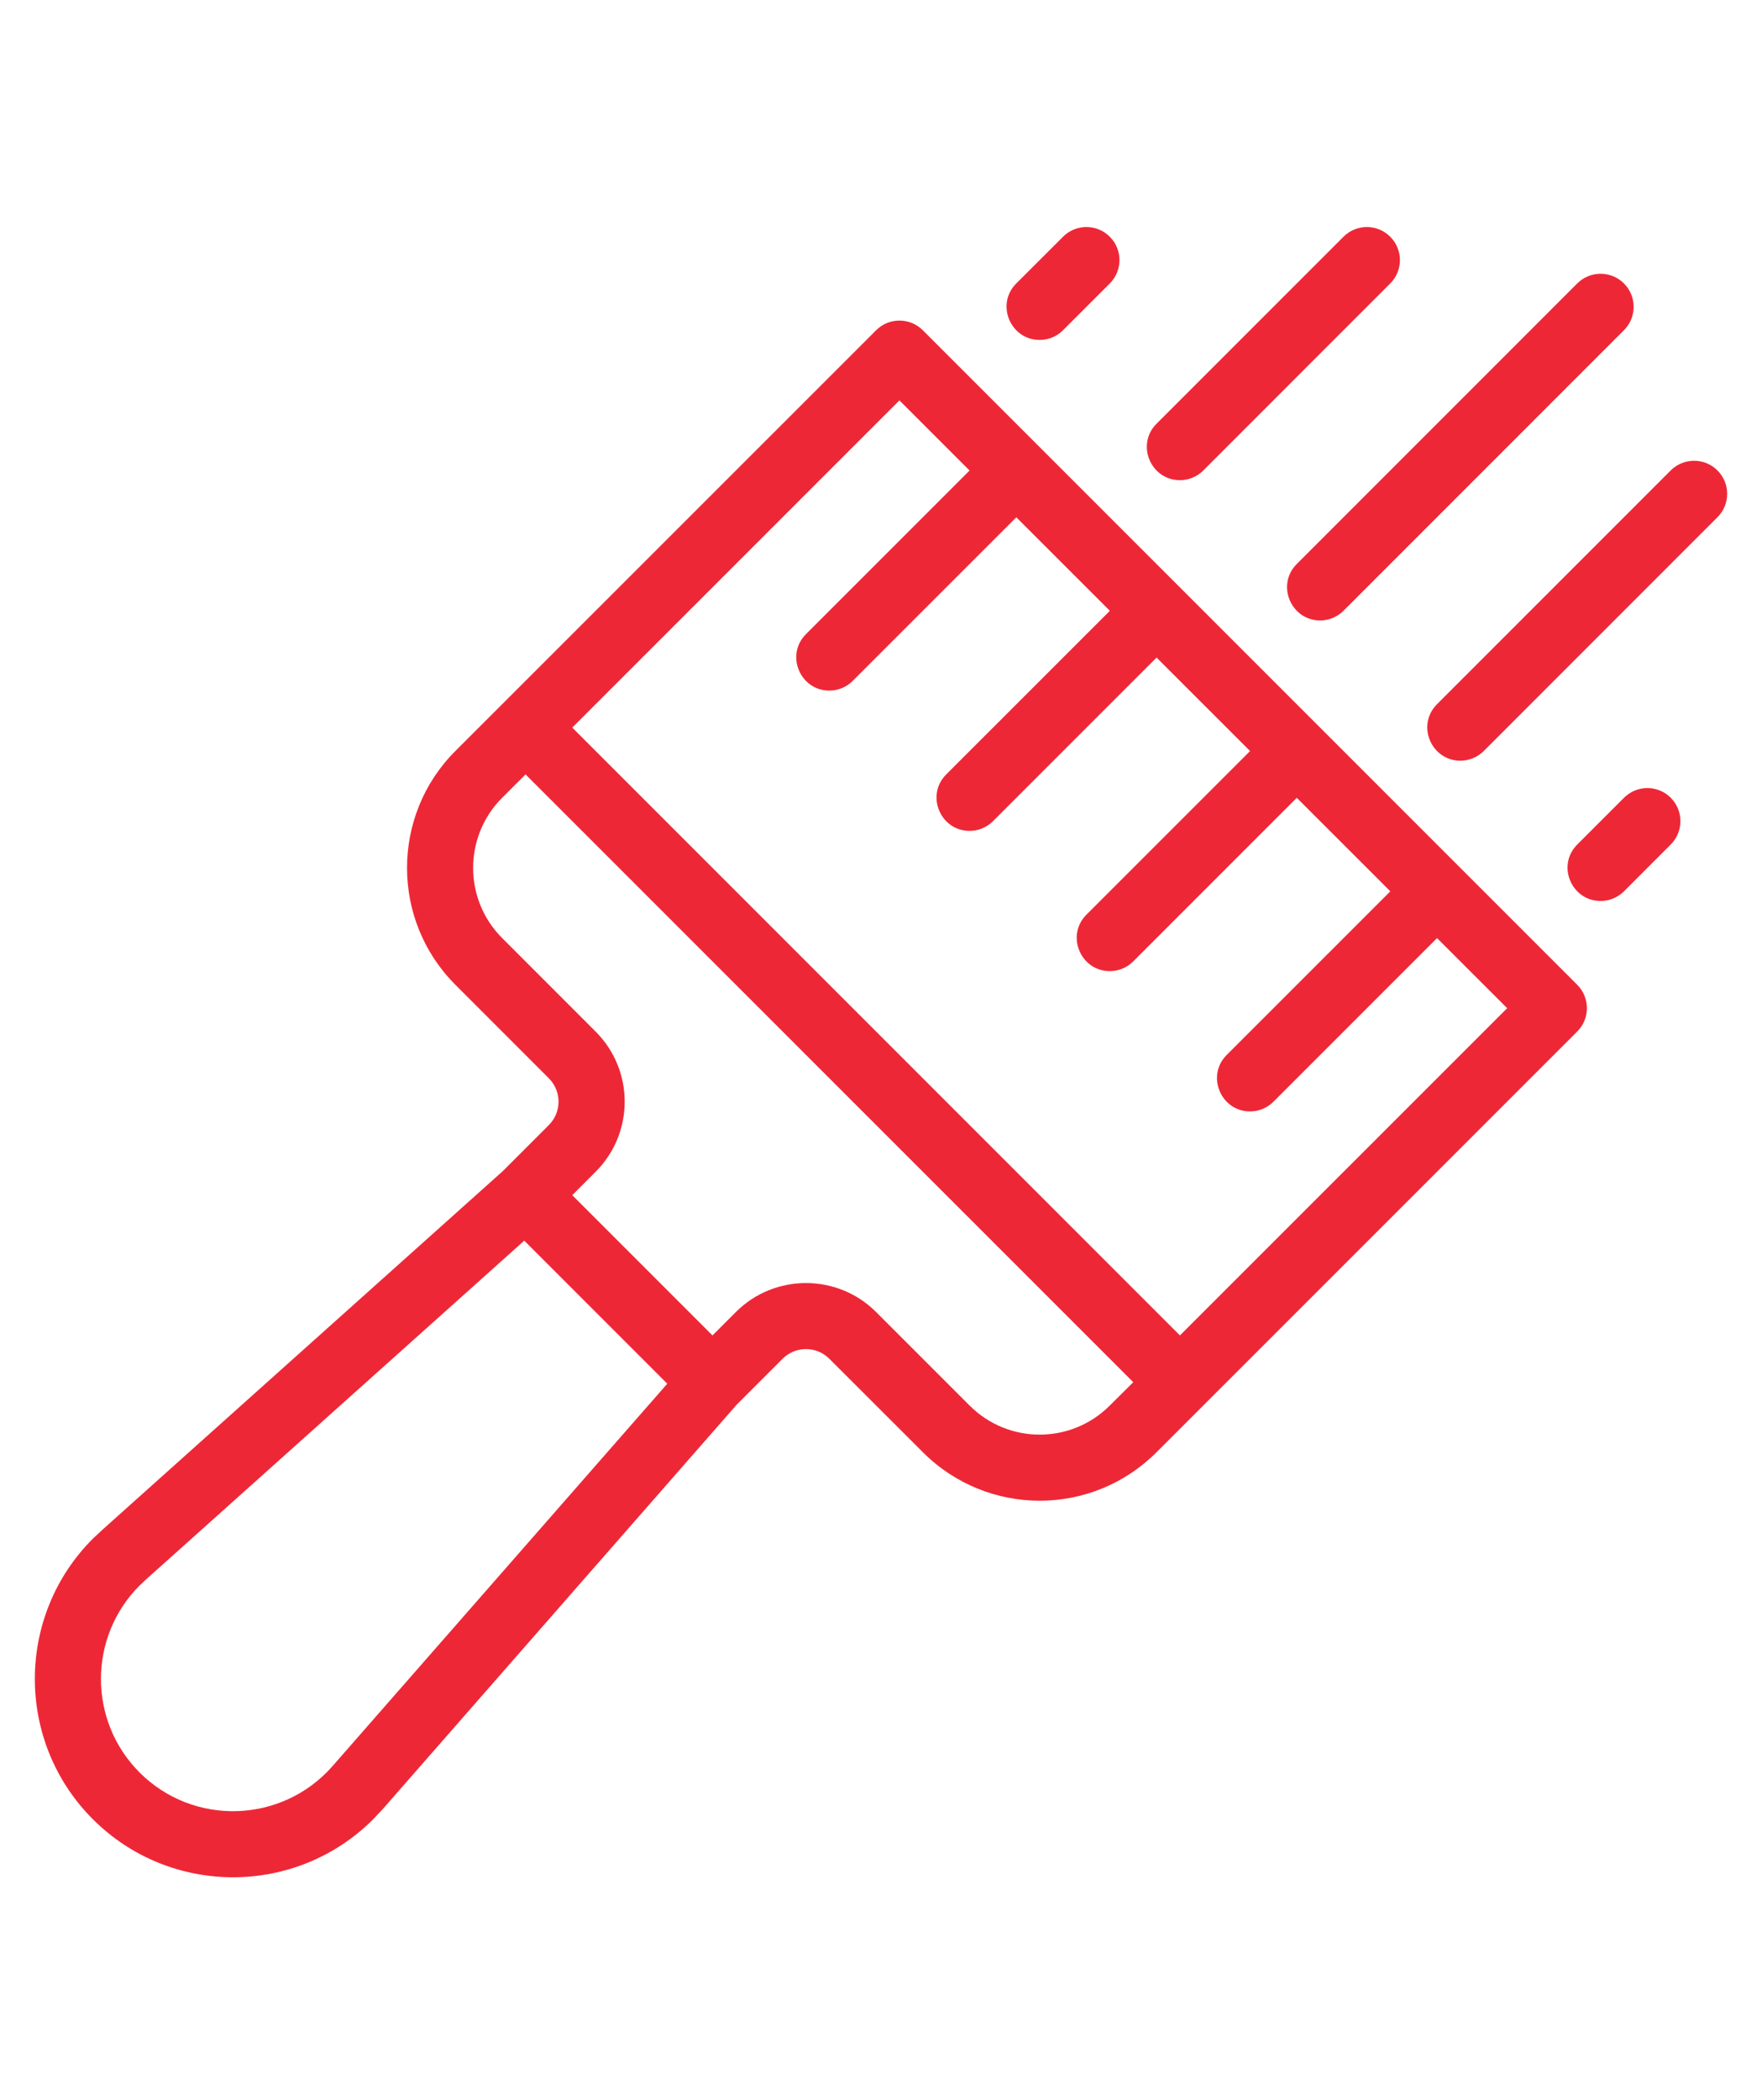 <?xml version="1.0" encoding="UTF-8"?>
<!DOCTYPE svg PUBLIC "-//W3C//DTD SVG 1.1//EN" "http://www.w3.org/Graphics/SVG/1.1/DTD/svg11.dtd">
<!-- Creator: CorelDRAW 2019 (64-Bit) -->
<svg xmlns="http://www.w3.org/2000/svg" xml:space="preserve" width="402px" height="479px" version="1.1" style="shape-rendering:geometricPrecision; text-rendering:geometricPrecision; image-rendering:optimizeQuality; fill-rule:evenodd; clip-rule:evenodd"
viewBox="0 0 402 479"
 xmlns:xlink="http://www.w3.org/1999/xlink">
 <defs>
  <style type="text/css">
   <![CDATA[
    .fil0 {fill:#EE2737}
   ]]>
  </style>
 </defs>
 <g id="Capa_x0020_1">
  <path class="fil0" d="M359.84 224.63l-149.29 -149.29c-2.95,-2.95 -7.73,-2.95 -10.67,0l-95.99 95.97c-14.7,14.7 -14.7,38.62 0,53.32l21.33 21.34c2.94,2.94 2.95,7.71 0,10.66l-10.52 10.52 -91.35 81.81 -2.17 2.03c-17.64,17.64 -17.64,46.34 0,63.98 17.65,17.66 46.33,17.66 63.98,0l2.1 -2.23 80.8 -92.31 10.49 -10.49c2.94,-2.94 7.72,-2.94 10.66,0l21.34 21.32c14.74,14.75 38.57,14.75 53.31,0.01l95.99 -95.98c2.94,-2.94 2.94,-7.71 -0.01,-10.66zm21.34 -42.66c-2.94,-2.94 -7.72,-2.94 -10.66,0l-10.67 10.67c-4.77,4.77 -1.32,12.88 5.33,12.88 1.93,0 3.86,-0.74 5.34,-2.21l10.66 -10.67c2.94,-2.94 2.94,-7.72 0,-10.67zm10.66 -74.66c-2.94,-2.94 -7.72,-2.94 -10.67,0l-53.32 53.33c-4.76,4.76 -1.33,12.88 5.33,12.88 1.93,0 3.86,-0.74 5.34,-2.21l53.32 -53.33c2.95,-2.94 2.95,-7.71 0,-10.67zm-21.33 -42.65c-2.95,-2.95 -7.72,-2.95 -10.67,0l-63.98 63.99c-4.77,4.77 -1.32,12.88 5.33,12.88 1.93,0 3.86,-0.74 5.33,-2.21l63.99 -64c2.94,-2.94 2.94,-7.72 0,-10.66zm-117.31 -10.66c-2.95,-2.95 -7.73,-2.95 -10.67,0l-10.67 10.66c-4.76,4.76 -1.33,12.88 5.34,12.88 1.93,0 3.85,-0.73 5.33,-2.21l10.67 -10.67c2.94,-2.95 2.94,-7.72 0,-10.66zm63.98 0c-2.94,-2.95 -7.72,-2.95 -10.66,0l-42.66 42.66c-4.76,4.76 -1.31,12.87 5.34,12.87 1.93,0 3.85,-0.73 5.33,-2.21l42.65 -42.66c2.95,-2.94 2.95,-7.72 0,-10.66zm-241.27 348.81c-11.54,13.19 -31.75,13.82 -44.06,1.51 -11.76,-11.76 -11.76,-30.89 0,-42.66l1.57 -1.47 86.19 -77.19 32.63 32.63 -76.33 87.18zm177.29 -82.2c-8.85,8.85 -23.14,8.85 -31.99,0l-21.33 -21.33c-8.82,-8.81 -23.18,-8.81 -31.99,0l-5.34 5.34 -31.99 -31.99 5.33 -5.34c8.84,-8.83 8.84,-23.15 0,-31.98l-21.33 -21.34c-8.82,-8.81 -8.82,-23.17 0,-31.99l5.34 -5.33 138.65 138.64 -5.35 5.32zm16 -15.99l-138.64 -138.65 74.64 -74.64 16 16 -37.32 37.32c-4.76,4.76 -1.33,12.88 5.33,12.88 1.93,0 3.86,-0.74 5.34,-2.22l37.32 -37.31 21.34 21.33 -37.33 37.32c-4.76,4.76 -1.33,12.88 5.33,12.88 1.93,0 3.86,-0.74 5.34,-2.21l37.32 -37.32 21.33 21.32 -37.33 37.32c-4.76,4.76 -1.33,12.88 5.34,12.88 1.93,0 3.85,-0.74 5.33,-2.21l37.32 -37.32 21.34 21.33 -37.33 37.32c-4.76,4.76 -1.33,12.88 5.33,12.88 1.94,0 3.86,-0.74 5.34,-2.21l37.32 -37.32 16 15.99 -74.66 74.64z"/>
 </g>
</svg>
